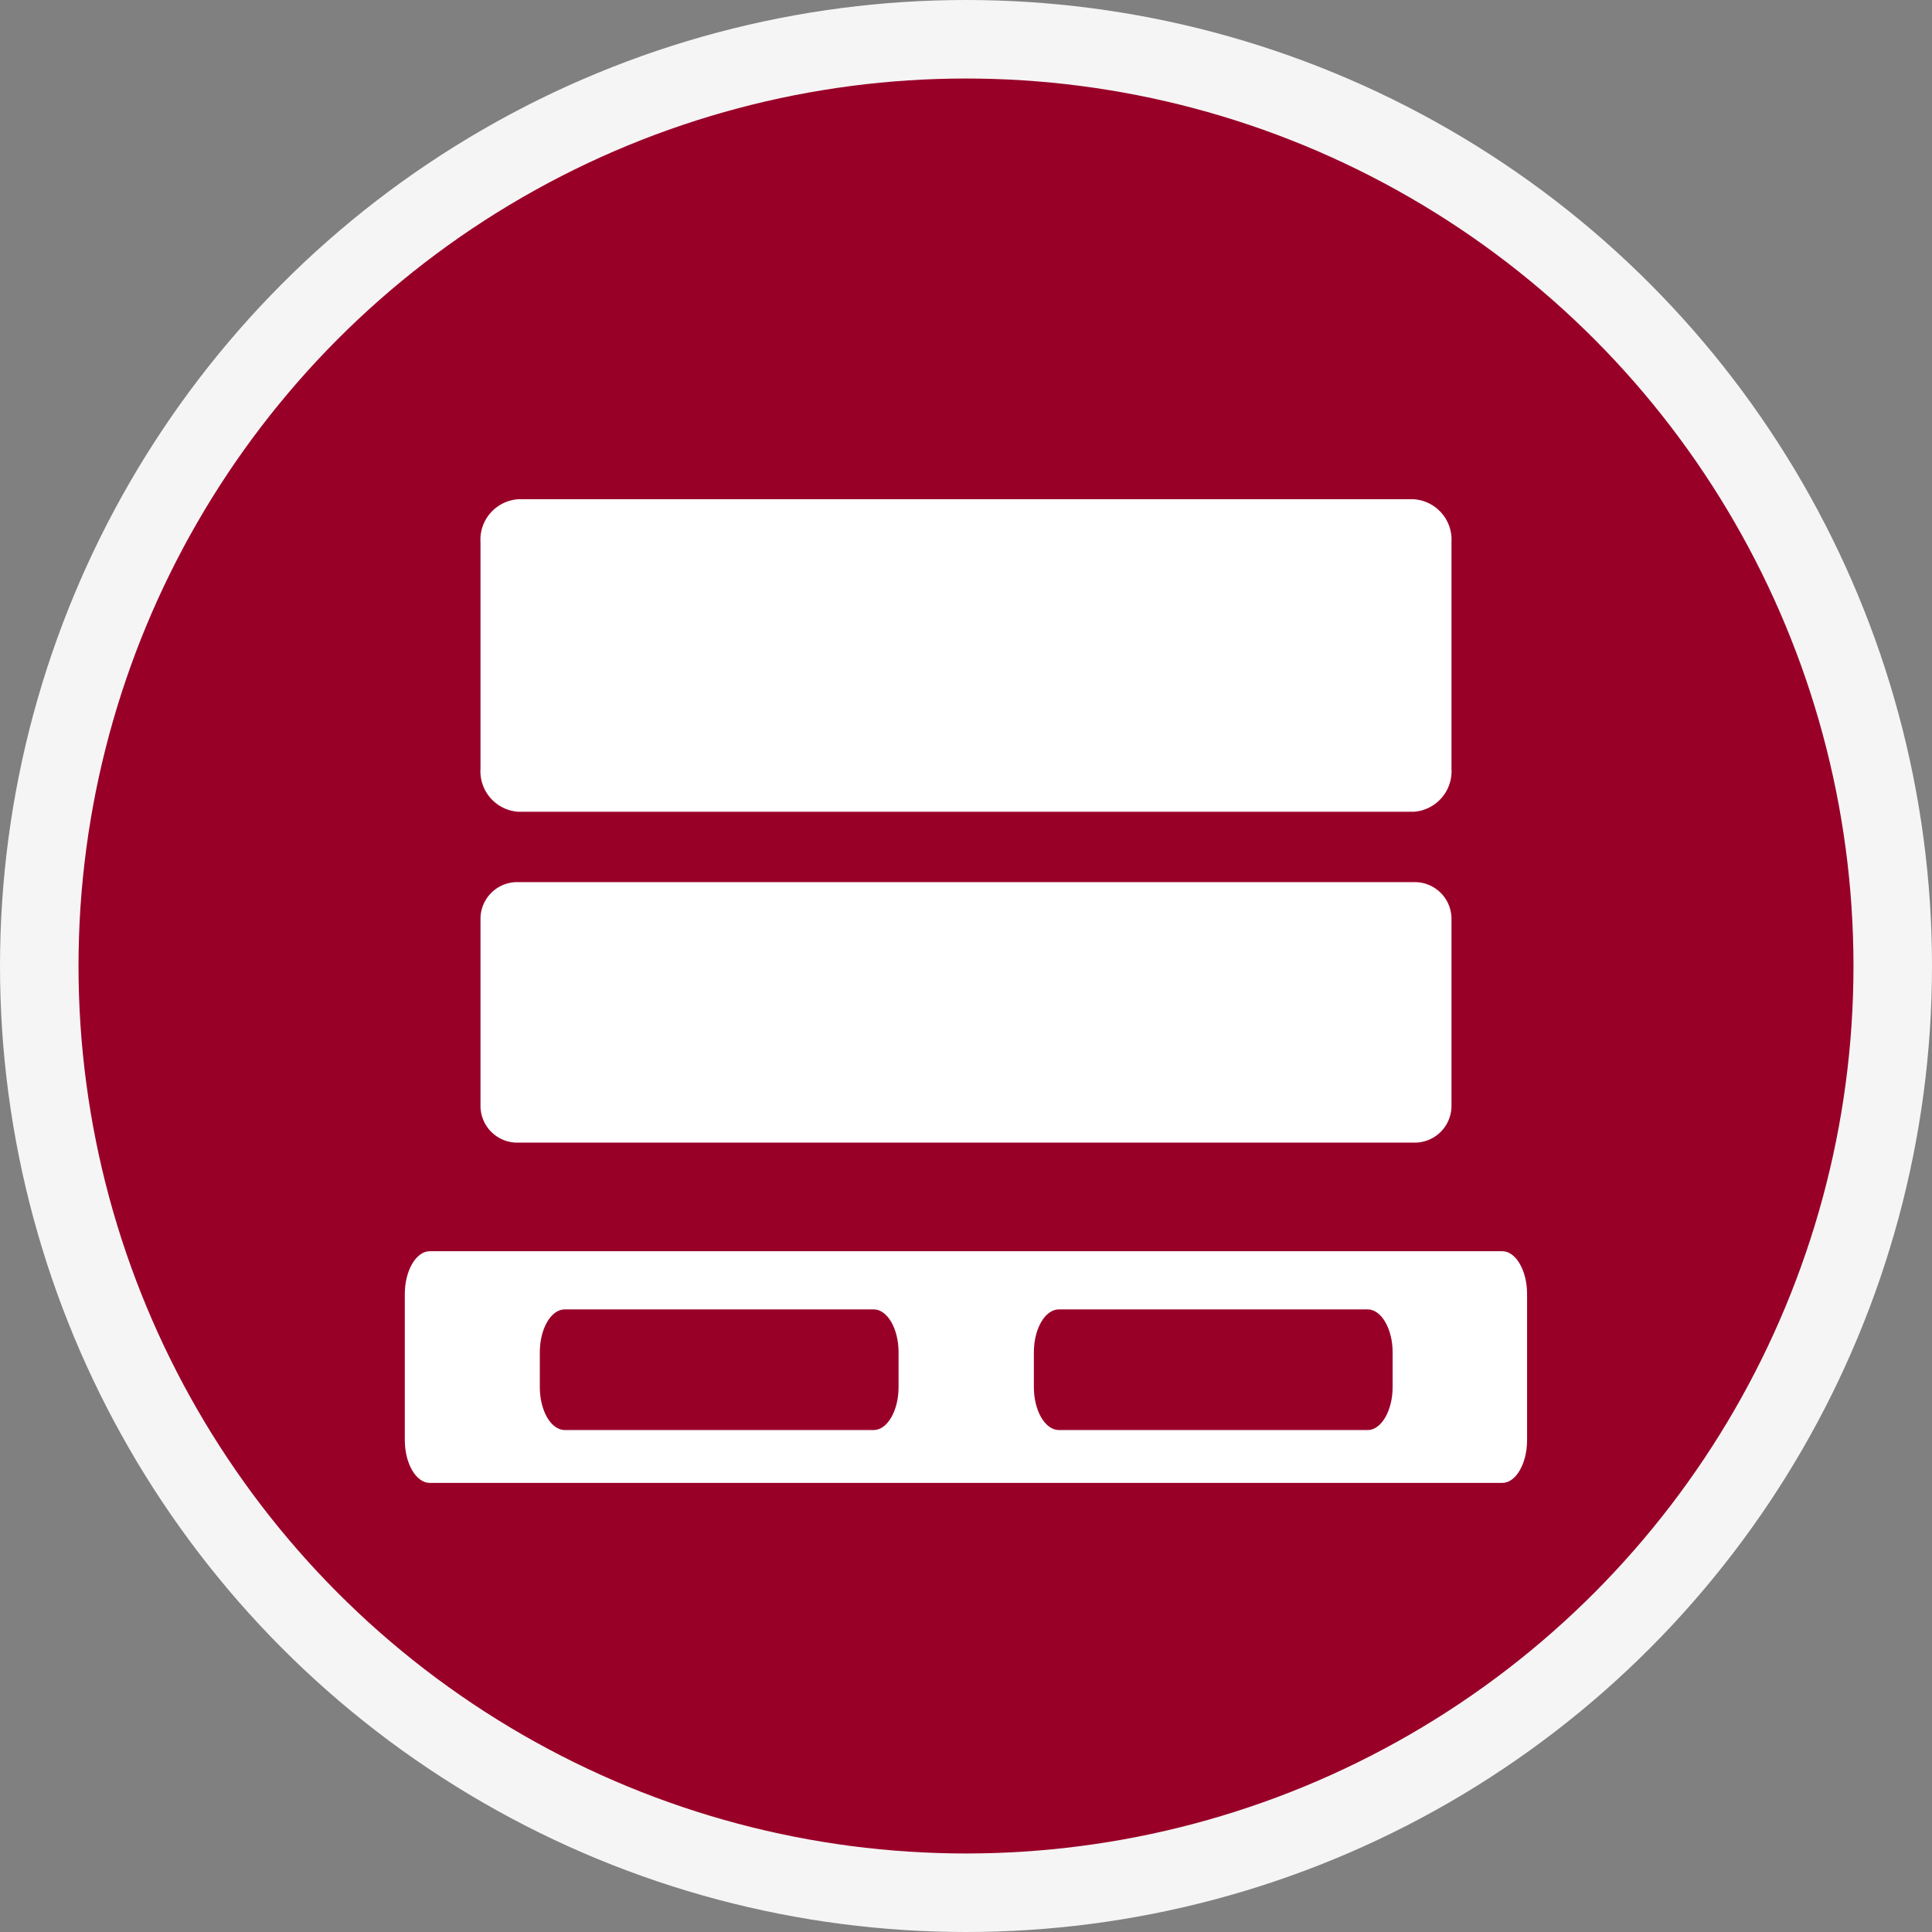 <svg xmlns="http://www.w3.org/2000/svg" width="53.148" height="53.148" viewBox="0 0 53.148 53.148">
  <rect x="0" y="0" width="53.148" height="53.148" fill="#808080" stroke="none"/>
  <g id="Gruppe_101" data-name="Gruppe 101" transform="translate(-1758.569 -3157.103)">
    <circle id="Ellipse_14" data-name="Ellipse 14" cx="25.494" cy="25.494" r="25.494" transform="translate(1759.649 3158.183)" fill="#990028" stroke="#f5f5f5" stroke-miterlimit="10" stroke-width="2.16"/>
    <g id="Gruppe_86" data-name="Gruppe 86">
      <g id="Gruppe_85" data-name="Gruppe 85">
        <path id="Pfad_207" data-name="Pfad 207" d="M1799.894,3191.523h-29.5c-.379,0-.689.534-.689,1.18v4.014c0,.648.31,1.18.689,1.18h29.5c.377,0,.684-.532.684-1.18V3192.7C1800.578,3192.057,1800.271,3191.523,1799.894,3191.523Zm-16.606,3.738c0,.65-.308,1.182-.686,1.182h-8.495c-.38,0-.688-.532-.688-1.182v-.957c0-.65.308-1.181.688-1.181h8.495c.378,0,.686.531.686,1.181Zm13.591,0c0,.65-.312,1.182-.688,1.182H1787.7c-.381,0-.69-.532-.69-1.182v-.957c0-.65.309-1.181.69-1.181h8.491c.376,0,.688.531.688,1.181Z" fill="#fff"/>
      </g>
      <path id="Pfad_208" data-name="Pfad 208" d="M1772.825,3188.536h24.637a1.012,1.012,0,0,0,1.036-.99v-5.19a1.01,1.01,0,0,0-1.036-.986h-24.637a1.011,1.011,0,0,0-1.038.986v5.19A1.013,1.013,0,0,0,1772.825,3188.536Z" fill="#fff"/>
      <path id="Pfad_209" data-name="Pfad 209" d="M1797.462,3170.837h-24.637a1.115,1.115,0,0,0-1.038,1.185v6.227a1.117,1.117,0,0,0,1.038,1.185h24.637a1.117,1.117,0,0,0,1.036-1.185v-6.227A1.115,1.115,0,0,0,1797.462,3170.837Z" fill="#fff"/>
    </g>
  </g>
</svg>
